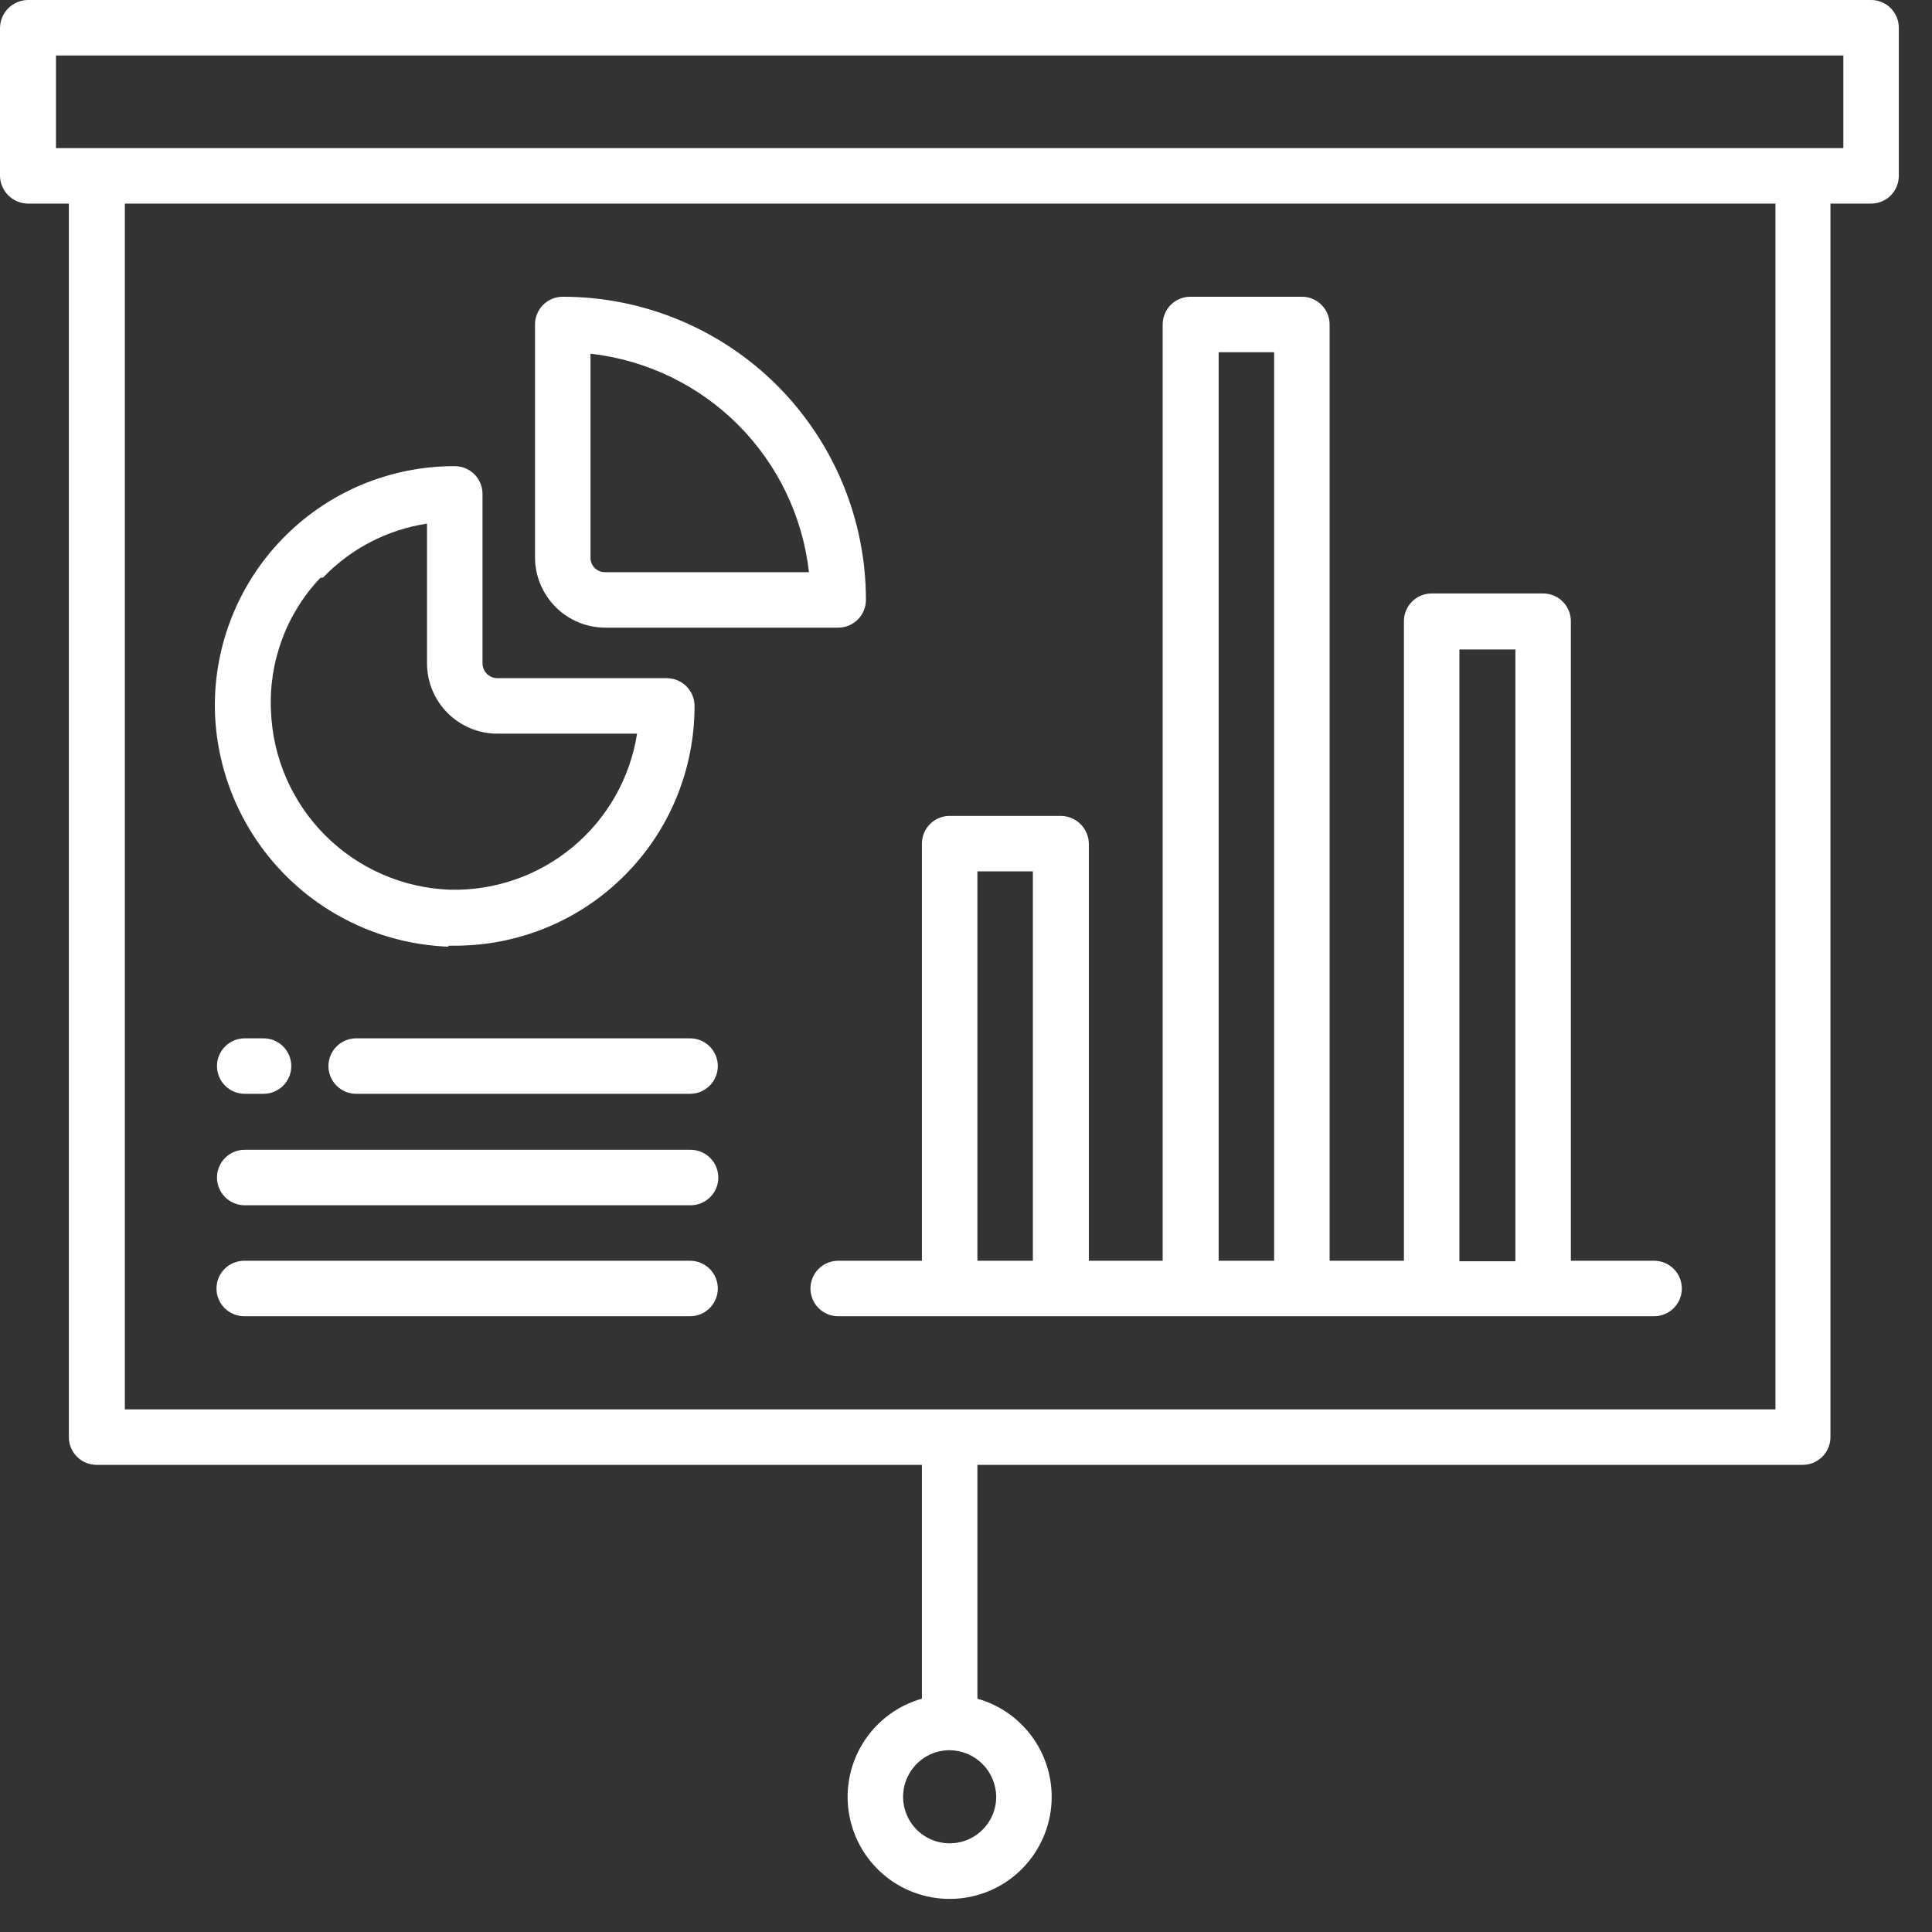 <?xml version="1.0" encoding="UTF-8"?> <svg xmlns="http://www.w3.org/2000/svg" width="39" height="39" viewBox="0 0 39 39" fill="none"><rect x="0" y="0" width="39" height="39" fill="#333333" stroke="none"/> <path d="M37.21 2.99H1.13V1.12H37.21V2.99ZM35.83 28.45H2.52V4.11H35.84V28.45H35.83ZM20.11 36.27C20.11 36.456 20.055 36.638 19.952 36.792C19.848 36.947 19.701 37.067 19.53 37.139C19.358 37.21 19.169 37.228 18.987 37.192C18.804 37.156 18.637 37.066 18.505 36.935C18.374 36.803 18.284 36.636 18.248 36.453C18.212 36.271 18.23 36.082 18.302 35.91C18.373 35.739 18.493 35.592 18.648 35.488C18.802 35.385 18.984 35.33 19.17 35.33C19.419 35.333 19.656 35.432 19.832 35.608C20.008 35.784 20.107 36.022 20.11 36.27ZM37.77 6.76084e-09H0.57C0.421 -2.29954e-05 0.277 0.059 0.17 0.163C0.064 0.268 0.003 0.411 0 0.56V3.56C0.005 3.708 0.068 3.848 0.174 3.95C0.28 4.053 0.422 4.11 0.57 4.11H1.39V29.01C1.39 29.159 1.449 29.301 1.554 29.406C1.659 29.511 1.801 29.57 1.95 29.57H18.61V34.29C18.131 34.425 17.718 34.729 17.446 35.145C17.174 35.562 17.061 36.062 17.13 36.555C17.198 37.048 17.442 37.499 17.817 37.826C18.192 38.153 18.673 38.332 19.17 38.332C19.667 38.332 20.148 38.153 20.523 37.826C20.898 37.499 21.142 37.048 21.21 36.555C21.279 36.062 21.166 35.562 20.894 35.145C20.622 34.729 20.209 34.425 19.73 34.29V29.57H36.39C36.538 29.57 36.681 29.511 36.786 29.406C36.891 29.301 36.95 29.159 36.95 29.01V4.11H37.77C37.917 4.11 38.058 4.052 38.163 3.95C38.267 3.847 38.327 3.707 38.33 3.56V0.56C38.33 0.411 38.271 0.269 38.166 0.164C38.061 0.059 37.919 6.76084e-09 37.77 6.76084e-09Z" fill="white"></path> <path d="M6.52 11.66C7.08 11.075 7.819 10.691 8.62 10.57V13.39C8.62 13.767 8.77 14.128 9.036 14.394C9.302 14.66 9.663 14.81 10.04 14.81H12.86C12.72 15.704 12.259 16.517 11.563 17.097C10.868 17.676 9.985 17.983 9.08 17.96C8.134 17.925 7.235 17.534 6.566 16.864C5.896 16.195 5.505 15.296 5.47 14.35C5.446 13.857 5.523 13.365 5.695 12.903C5.866 12.44 6.13 12.018 6.47 11.66H6.52ZM9.05 19.09H9.18C9.816 19.091 10.446 18.967 11.034 18.724C11.622 18.482 12.156 18.125 12.605 17.675C13.055 17.226 13.412 16.692 13.654 16.104C13.897 15.516 14.021 14.886 14.02 14.25C14.02 14.101 13.961 13.959 13.856 13.854C13.751 13.749 13.608 13.69 13.46 13.69H10.04C9.96 13.69 9.884 13.658 9.828 13.602C9.772 13.546 9.74 13.47 9.74 13.39V9.97C9.74 9.821 9.681 9.679 9.576 9.574C9.471 9.469 9.329 9.41 9.18 9.41C8.53 9.408 7.887 9.538 7.288 9.79C6.69 10.043 6.149 10.414 5.697 10.881C5.245 11.347 4.892 11.901 4.659 12.507C4.426 13.114 4.317 13.761 4.34 14.41C4.389 15.642 4.902 16.811 5.775 17.682C6.648 18.553 7.818 19.063 9.05 19.11V19.09Z" fill="white"></path> <path d="M11.92 7.14C13.046 7.267 14.096 7.772 14.897 8.573C15.698 9.374 16.203 10.424 16.33 11.55H12.22C12.181 11.551 12.142 11.545 12.106 11.531C12.07 11.517 12.037 11.496 12.008 11.469C11.98 11.442 11.958 11.409 11.943 11.373C11.928 11.338 11.92 11.299 11.92 11.26V7.14ZM12.22 12.67H16.92C17.069 12.67 17.211 12.611 17.316 12.506C17.421 12.401 17.48 12.258 17.48 12.11C17.48 10.487 16.835 8.93 15.688 7.782C14.54 6.635 12.983 5.99 11.36 5.99C11.211 5.99 11.069 6.049 10.964 6.154C10.859 6.259 10.8 6.401 10.8 6.55V11.26C10.803 11.635 10.954 11.993 11.22 12.258C11.486 12.522 11.845 12.67 12.22 12.67Z" fill="white"></path> <path d="M19.73 17.59H20.85V25.45H19.73V17.59ZM24.6 7.11H25.72V25.45H24.6V7.11ZM29.46 13.11H30.59V25.46H29.46V13.1V13.11ZM16.92 25.45C16.771 25.45 16.629 25.509 16.524 25.614C16.419 25.719 16.36 25.861 16.36 26.01C16.36 26.159 16.419 26.301 16.524 26.406C16.629 26.511 16.771 26.57 16.92 26.57H33.39C33.538 26.57 33.681 26.511 33.786 26.406C33.891 26.301 33.95 26.159 33.95 26.01C33.95 25.861 33.891 25.719 33.786 25.614C33.681 25.509 33.538 25.45 33.39 25.45H31.71V12.54C31.71 12.392 31.651 12.249 31.546 12.144C31.441 12.039 31.299 11.98 31.15 11.98H28.9C28.752 11.98 28.609 12.039 28.504 12.144C28.399 12.249 28.34 12.392 28.34 12.54V25.45H26.84V6.55C26.84 6.401 26.781 6.259 26.676 6.154C26.571 6.049 26.428 5.99 26.28 5.99H24.04C23.966 5.989 23.892 6.002 23.823 6.03C23.753 6.057 23.691 6.098 23.637 6.15C23.584 6.203 23.542 6.265 23.514 6.333C23.485 6.402 23.47 6.476 23.47 6.55V25.45H21.98V17.03C21.977 16.882 21.918 16.741 21.813 16.637C21.709 16.532 21.568 16.473 21.42 16.47H19.17C19.021 16.47 18.879 16.529 18.774 16.634C18.669 16.739 18.61 16.881 18.61 17.03V25.45H16.92Z" fill="white"></path> <path d="M4.94 24.33H13.94C14.088 24.33 14.231 24.271 14.336 24.166C14.441 24.061 14.5 23.919 14.5 23.77C14.5 23.622 14.441 23.479 14.336 23.374C14.231 23.269 14.088 23.21 13.94 23.21H4.94C4.791 23.21 4.649 23.269 4.544 23.374C4.439 23.479 4.38 23.622 4.38 23.77C4.38 23.919 4.439 24.061 4.544 24.166C4.649 24.271 4.791 24.33 4.94 24.33Z" fill="white"></path> <path d="M7.19 20.96C7.041 20.96 6.899 21.019 6.794 21.124C6.689 21.229 6.63 21.372 6.63 21.52C6.63 21.669 6.689 21.811 6.794 21.916C6.899 22.021 7.041 22.08 7.19 22.08H13.93C14.079 22.08 14.221 22.021 14.326 21.916C14.431 21.811 14.49 21.669 14.49 21.52C14.49 21.372 14.431 21.229 14.326 21.124C14.221 21.019 14.079 20.96 13.93 20.96H7.19Z" fill="white"></path> <path d="M4.94 22.08H5.32C5.469 22.08 5.611 22.021 5.716 21.916C5.821 21.811 5.88 21.669 5.88 21.52C5.88 21.372 5.821 21.229 5.716 21.124C5.611 21.019 5.469 20.96 5.32 20.96H4.94C4.791 20.96 4.649 21.019 4.544 21.124C4.439 21.229 4.38 21.372 4.38 21.52C4.38 21.669 4.439 21.811 4.544 21.916C4.649 22.021 4.791 22.08 4.94 22.08Z" fill="white"></path> <path d="M13.93 25.45H4.93C4.781 25.45 4.639 25.509 4.534 25.614C4.429 25.719 4.37 25.861 4.37 26.01C4.37 26.159 4.429 26.301 4.534 26.406C4.639 26.511 4.781 26.57 4.93 26.57H13.93C14.079 26.57 14.221 26.511 14.326 26.406C14.431 26.301 14.49 26.159 14.49 26.01C14.49 25.861 14.431 25.719 14.326 25.614C14.221 25.509 14.079 25.45 13.93 25.45Z" fill="white"></path> </svg> 